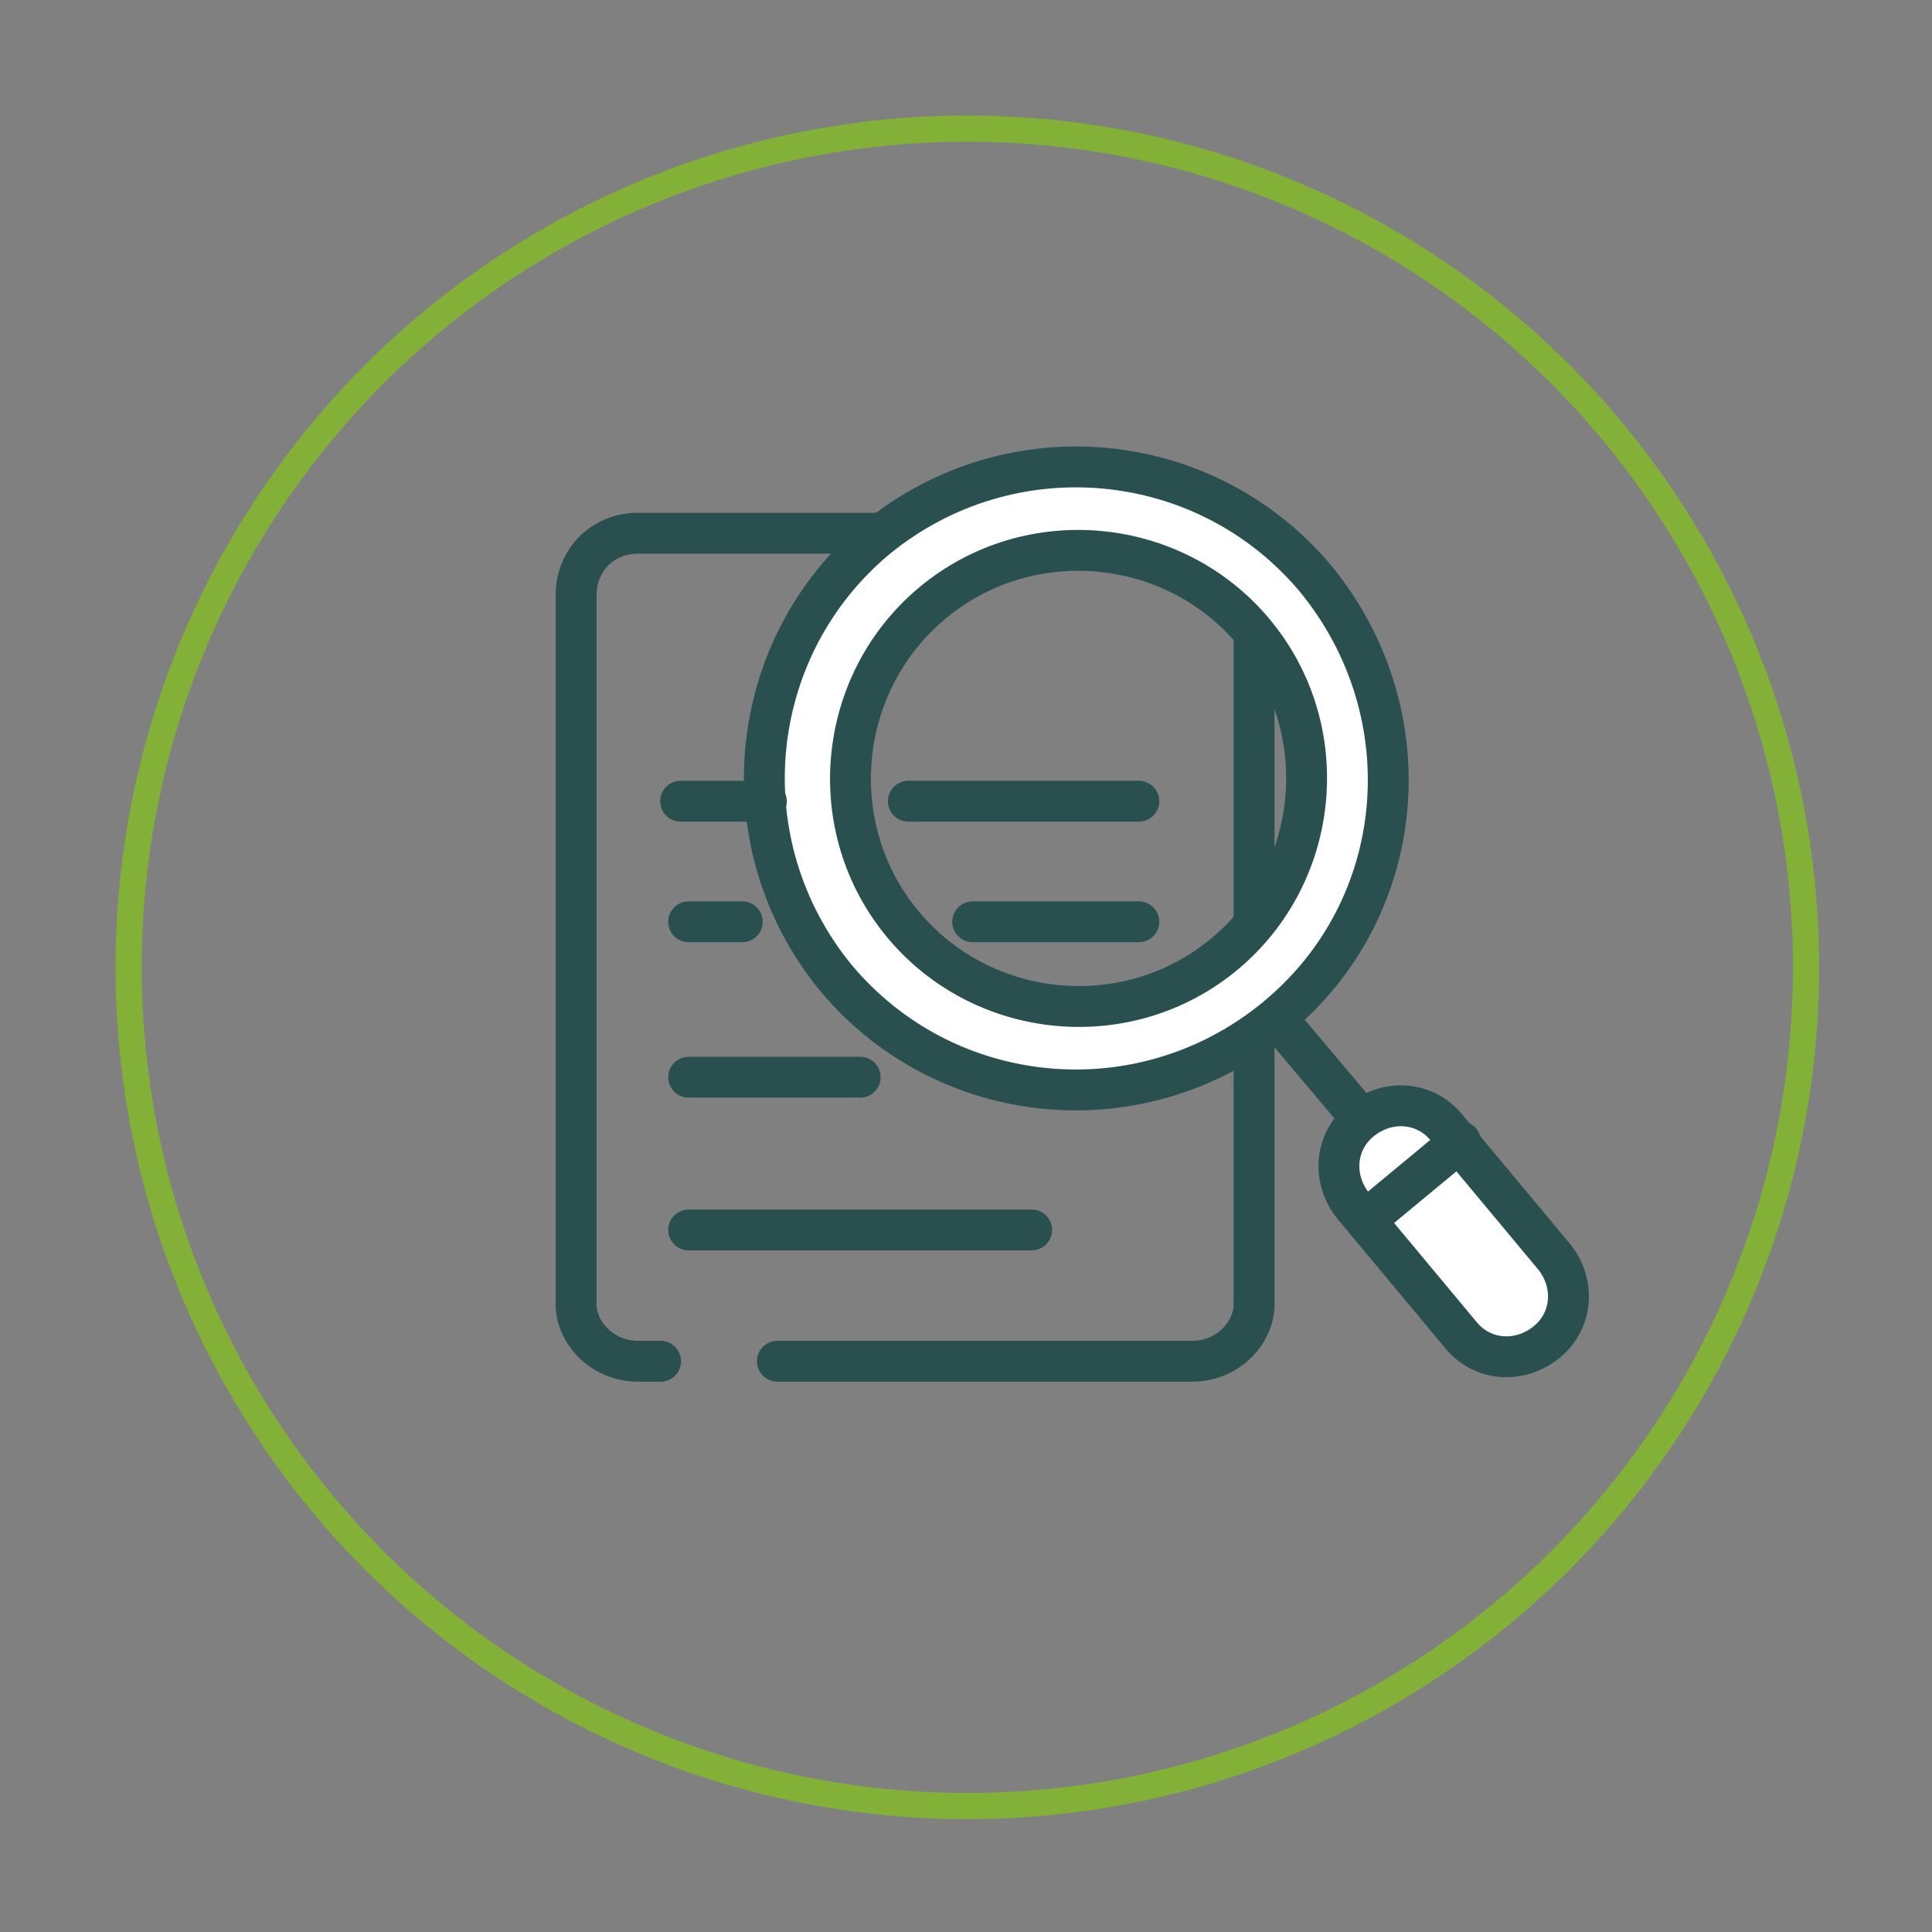 <?xml version="1.0" encoding="utf-8"?>
<!-- Generator: Adobe Illustrator 25.2.3, SVG Export Plug-In . SVG Version: 6.00 Build 0)  -->
<svg version="1.1" id="Layer_1" xmlns="http://www.w3.org/2000/svg" xmlns:xlink="http://www.w3.org/1999/xlink" x="0px" y="0px"
	 viewBox="0 0 72.1 72.1" style="enable-background:new 0 0 72.1 72.1;" xml:space="preserve">
<rect x="0" y="0" width="72.1" height="72.1" fill="#808080" stroke="none"/>
<style type="text/css">
	.st0{fill:none;stroke:#83B037;stroke-width:0.978;stroke-miterlimit:10;}
	.st1{fill:#29504E;}
	
		.st2{fill:none;stroke:#29504E;stroke-width:1.525;stroke-linecap:round;stroke-linejoin:round;stroke-miterlimit:10;stroke-dasharray:55.117,2.179,0,2.179;}
	.st3{fill:#FFFFFF;stroke:#29504E;stroke-width:1.525;stroke-linecap:round;stroke-linejoin:round;stroke-miterlimit:10;}
	
		.st4{fill:#FFFFFF;stroke:#29504E;stroke-width:1.525;stroke-linecap:round;stroke-linejoin:round;stroke-miterlimit:10;stroke-dasharray:40.303,2.179,0,2.179;}
	.st5{fill:#83B037;}
	.st6{fill:#FFFFFF;}
</style>
<g>
	<circle class="st0" cx="36.1" cy="36.1" r="31.3"/>
	<g>
		<g>
			<g>
				<path class="st2" d="M44.5,19.9H23.8c-1.3,0-2.3,1-2.3,2.3l0,26.6c0.1,1.1,1.1,2,2.3,2h20.7c1.2,0,2.2-0.9,2.3-2l0-26.6
					C46.8,20.9,45.8,19.9,44.5,19.9z"/>
			</g>
		</g>
		<g>
			<path class="st3" d="M49.1,21.6c-4.1-4.9-11.4-5.6-16.4-1.5c-4.9,4.1-5.6,11.4-1.5,16.4c4.1,4.9,11.4,5.6,16.4,1.5
				C52.6,33.9,53.2,26.6,49.1,21.6z M45.7,35.6c-3.6,3-9,2.5-12-1.1c-3-3.6-2.5-9,1.1-12c3.6-3,9-2.5,12,1.1
				C49.8,27.2,49.3,32.6,45.7,35.6z"/>
			<line class="st4" x1="51.1" y1="42.1" x2="47.9" y2="38.3"/>
			<path class="st4" d="M58,46.9c0.8,1,0.7,2.4-0.3,3.2l0,0c-1,0.8-2.4,0.7-3.2-0.3l-4-4.8c-0.8-1-0.7-2.4,0.3-3.2l0,0
				c1-0.8,2.4-0.7,3.2,0.3L58,46.9z"/>
			<line class="st4" x1="51" y1="45.5" x2="54.5" y2="42.6"/>
		</g>
		<line class="st4" x1="25.7" y1="45.9" x2="38.5" y2="45.9"/>
		<line class="st4" x1="25.7" y1="40.2" x2="32.1" y2="40.2"/>
		<line class="st4" x1="25.7" y1="34.4" x2="27.7" y2="34.4"/>
		<line class="st4" x1="36.3" y1="34.4" x2="42.5" y2="34.4"/>
		<line class="st4" x1="33.9" y1="29.9" x2="42.5" y2="29.9"/>
		<line class="st4" x1="25.4" y1="29.9" x2="28.6" y2="29.9"/>
	</g>
</g>
</svg>
